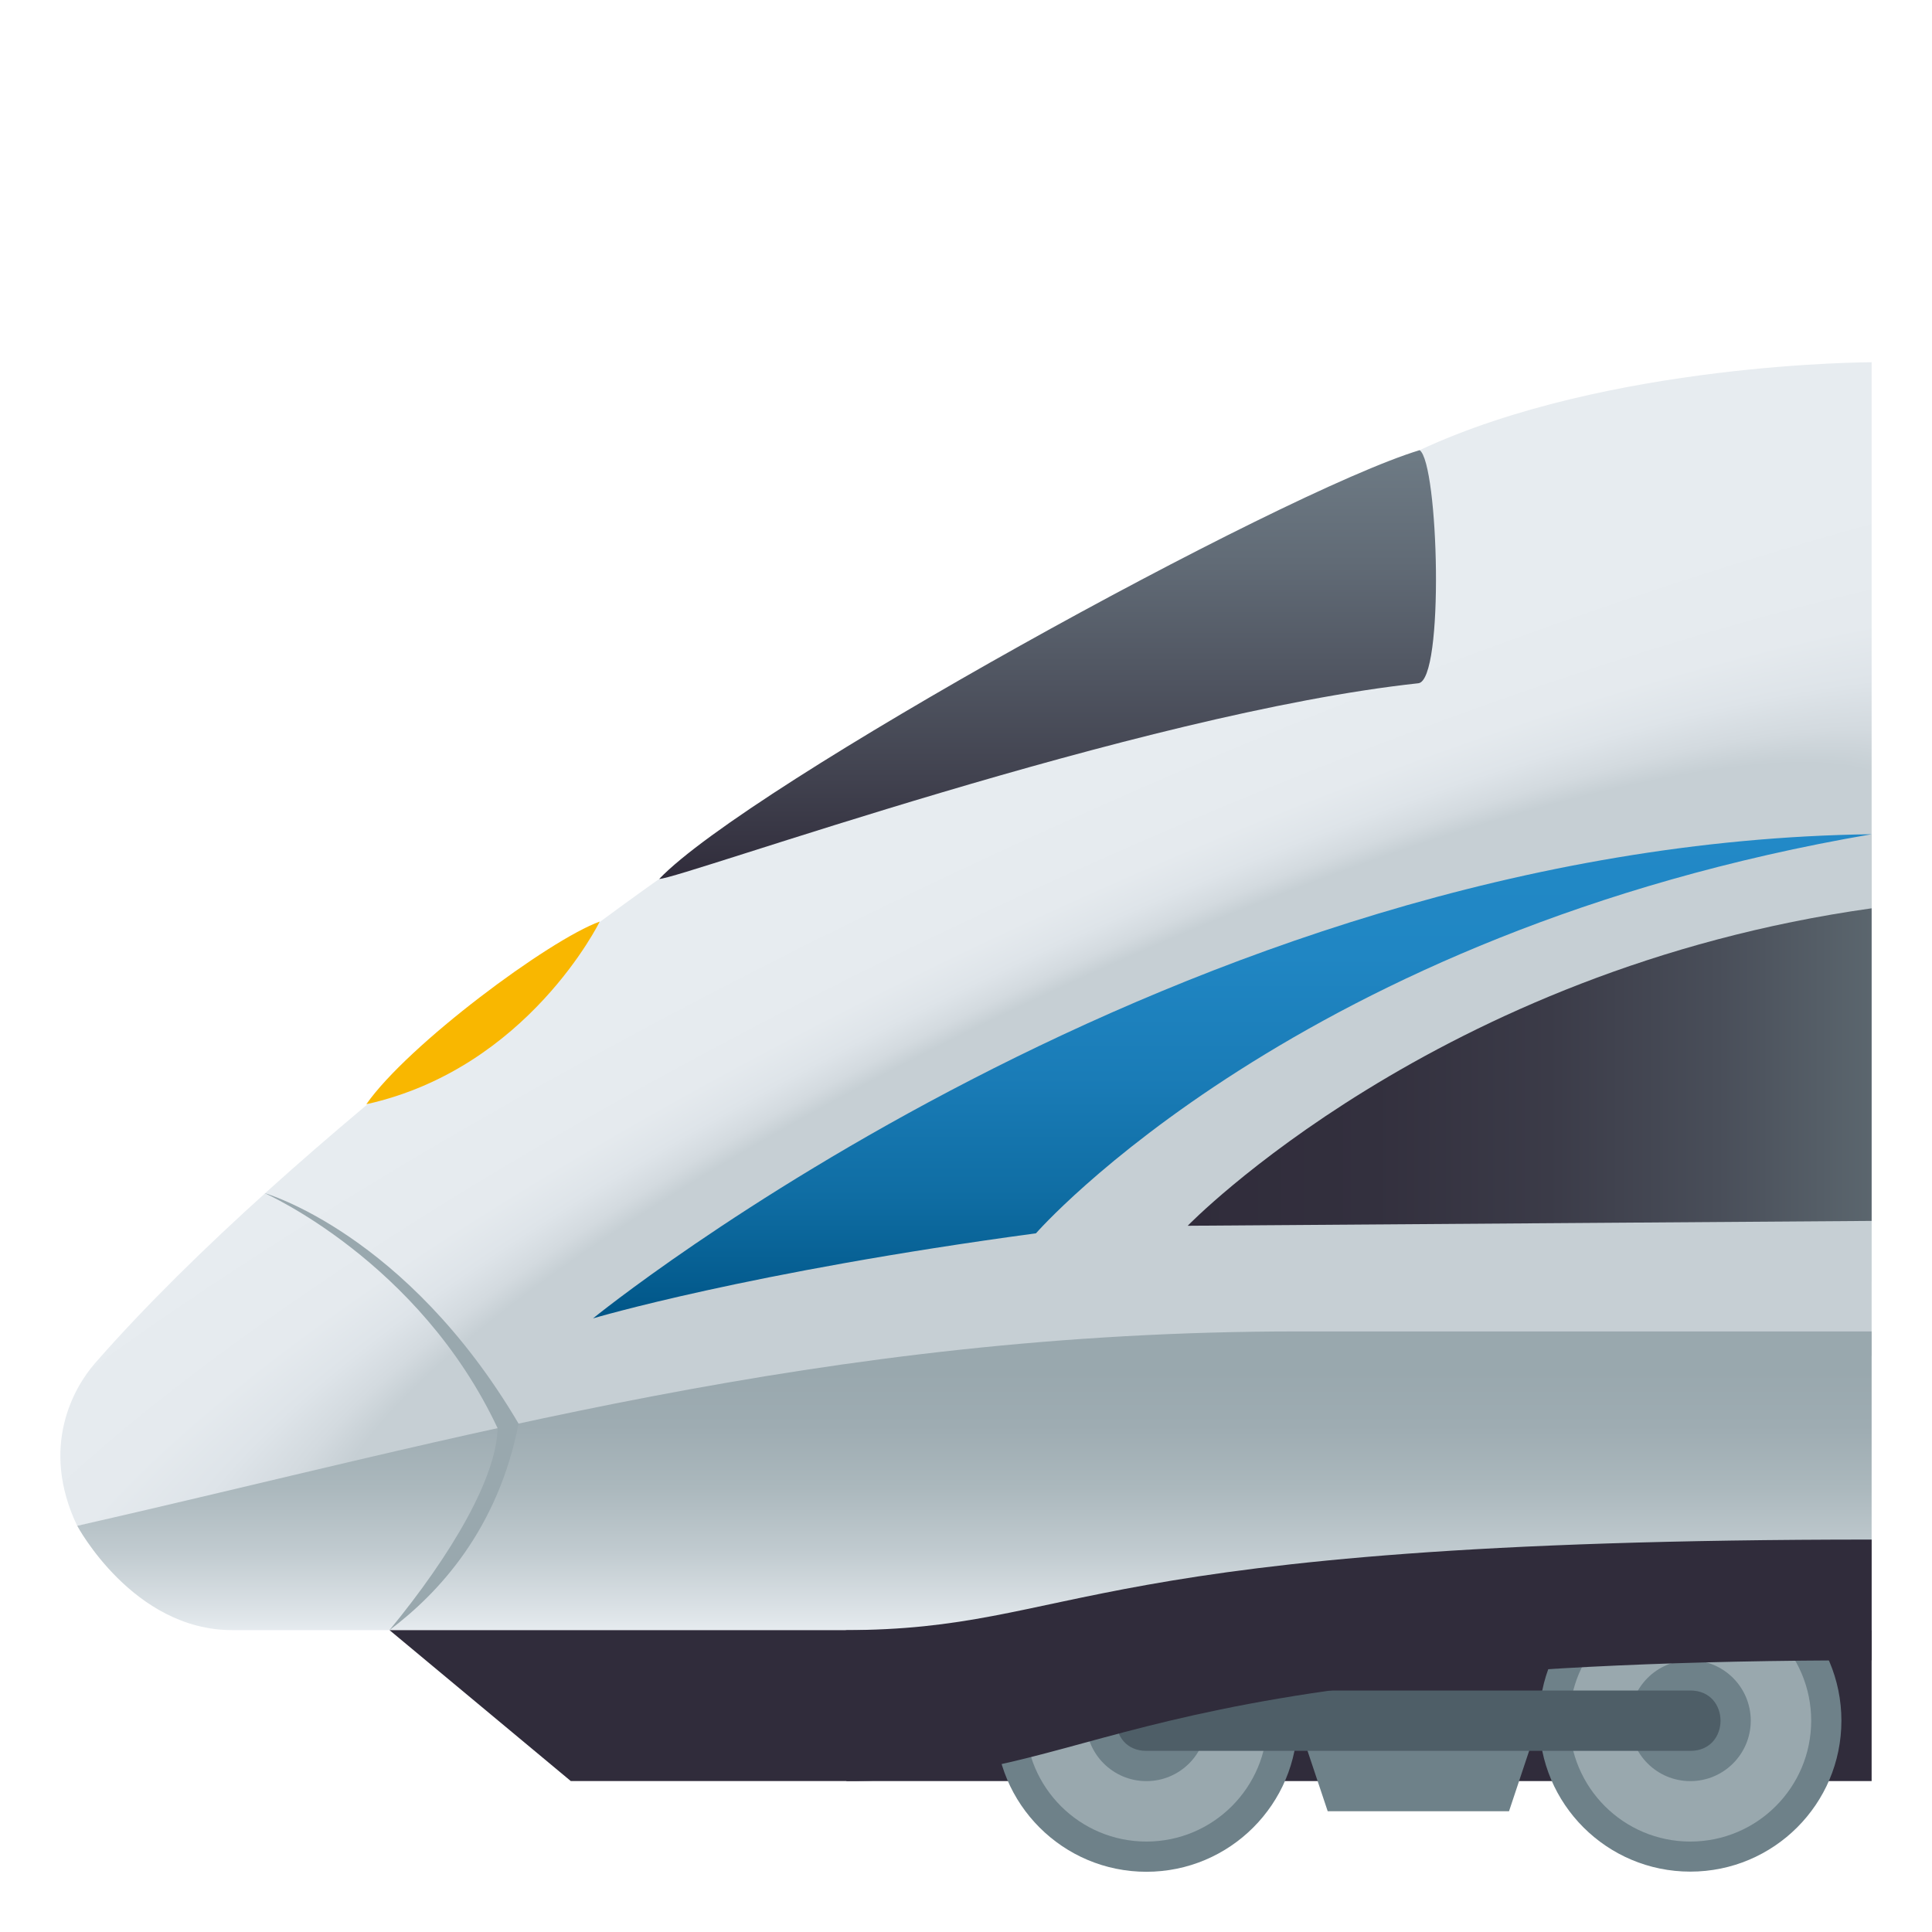 <?xml version="1.0" encoding="utf-8"?>
<!-- Generator: Adobe Illustrator 15.0.0, SVG Export Plug-In . SVG Version: 6.00 Build 0)  -->
<!DOCTYPE svg PUBLIC "-//W3C//DTD SVG 1.1//EN" "http://www.w3.org/Graphics/SVG/1.1/DTD/svg11.dtd">
<svg version="1.1" id="Layer_1" xmlns:x="http://ns.adobe.com/Extensibility/1.0/" xmlns:i="http://ns.adobe.com/AdobeIllustrator/10.0/" xmlns:graph="http://ns.adobe.com/Graphs/1.0/"
	 xmlns="http://www.w3.org/2000/svg" xmlns:xlink="http://www.w3.org/1999/xlink" xmlns:a="http://ns.adobe.com/AdobeSVGViewerExtensions/3.0/"
	 x="0px" y="0px" width="64px" height="64px" viewBox="0 0 64 64" enable-background="new 0 0 64 64" xml:space="preserve">
<radialGradient id="SVGID_1_" cx="37.256" cy="38.723" r="89.635" gradientTransform="matrix(0.907 -0.423 0.093 0.199 -0.153 46.747)" gradientUnits="userSpaceOnUse">
	<stop  offset="0.32" style="stop-color:#C6CFD4"/>
	<stop  offset="0.347" style="stop-color:#D3DADF"/>
	<stop  offset="0.389" style="stop-color:#DEE4E9"/>
	<stop  offset="0.448" style="stop-color:#E5EAEE"/>
	<stop  offset="0.612" style="stop-color:#E7ECF0"/>
	<a:midPointStop  offset="0.32" style="stop-color:#C6CFD4"/>
	<a:midPointStop  offset="0.13" style="stop-color:#C6CFD4"/>
	<a:midPointStop  offset="0.612" style="stop-color:#E7ECF0"/>
</radialGradient>
<path fill="url(#SVGID_1_)" d="M47.027,14.912c0,0-18.989,11.46-25.189,14.204c0,0-12.024,8.427-18.687,16.038
	c-0.696,0.795-1.846,2.765-0.594,5.391C29.709,44.98,62,42.439,62,42.439V12C62,12,53.275,12,47.027,14.912z"/>
<path fill="#C6CFD4" d="M29.709,45.668C38.58,44.867,62,44.918,62,44.918V27.635C62,27.635,32.279,30.918,29.709,45.668z"/>
<linearGradient id="SVGID_2_" gradientUnits="userSpaceOnUse" x1="40.822" y1="43.673" x2="40.822" y2="27.636">
	<stop  offset="0" style="stop-color:#005687"/>
	<stop  offset="0.004" style="stop-color:#005688"/>
	<stop  offset="0.251" style="stop-color:#0F6DA3"/>
	<stop  offset="0.499" style="stop-color:#1A7CB7"/>
	<stop  offset="0.749" style="stop-color:#2086C3"/>
	<stop  offset="1" style="stop-color:#2289C7"/>
	<a:midPointStop  offset="0" style="stop-color:#005687"/>
	<a:midPointStop  offset="0.291" style="stop-color:#005687"/>
	<a:midPointStop  offset="1" style="stop-color:#2289C7"/>
</linearGradient>
<path fill="url(#SVGID_2_)" d="M19.645,43.673c0,0,19.312-15.746,42.355-16.038c-18.988,3.25-27.682,13.22-27.682,13.22
	C24.762,42.144,19.645,43.673,19.645,43.673z"/>
<linearGradient id="SVGID_3_" gradientUnits="userSpaceOnUse" x1="39.344" y1="35.348" x2="62" y2="35.348">
	<stop  offset="0" style="stop-color:#302C3B"/>
	<stop  offset="0.273" style="stop-color:#33303E"/>
	<stop  offset="0.528" style="stop-color:#3B3B48"/>
	<stop  offset="0.775" style="stop-color:#494E59"/>
	<stop  offset="1" style="stop-color:#5B666E"/>
	<a:midPointStop  offset="0" style="stop-color:#302C3B"/>
	<a:midPointStop  offset="0.721" style="stop-color:#302C3B"/>
	<a:midPointStop  offset="1" style="stop-color:#5B666E"/>
</linearGradient>
<path fill="url(#SVGID_3_)" d="M62,40.444l-22.656,0.161c0,0,8.225-8.49,22.656-10.516V40.444z"/>
<rect x="28.038" y="54" fill="#302C3B" width="33.962" height="5"/>
<ellipse fill="#6E8189" cx="55.994" cy="57" rx="5.005" ry="5"/>
<circle fill="#99A8AE" cx="55.994" cy="57" r="4.004"/>
<circle fill="#6E8189" cx="55.994" cy="57" r="2.002"/>
<circle fill="#6E8189" cx="37.976" cy="57" r="5.005"/>
<circle fill="#99A8AE" cx="37.976" cy="57" r="4.004"/>
<circle fill="#6E8189" cx="37.976" cy="57" r="2.002"/>
<polygon fill="#6E8189" points="49.988,60 43.982,60 42.98,57 50.988,57 "/>
<path fill="#4E5E67" d="M55.994,56H37.976c-1.334,0-1.334,2,0,2h18.019C57.328,58,57.328,56,55.994,56z"/>
<linearGradient id="SVGID_4_" gradientUnits="userSpaceOnUse" x1="32.279" y1="54" x2="32.279" y2="45.408">
	<stop  offset="0" style="stop-color:#E6EBEF"/>
	<stop  offset="0.04" style="stop-color:#E0E6EA"/>
	<stop  offset="0.298" style="stop-color:#C1CBD0"/>
	<stop  offset="0.548" style="stop-color:#ABB8BD"/>
	<stop  offset="0.787" style="stop-color:#9EACB2"/>
	<stop  offset="1" style="stop-color:#99A8AE"/>
	<a:midPointStop  offset="0" style="stop-color:#E6EBEF"/>
	<a:midPointStop  offset="0.316" style="stop-color:#E6EBEF"/>
	<a:midPointStop  offset="1" style="stop-color:#99A8AE"/>
</linearGradient>
<path fill="url(#SVGID_4_)" d="M2.558,50.544c0,0,1.845,3.456,5.133,3.456H62v-9.895c0,0-8.768,0-19.02,0
	C27.29,44.105,15.152,47.689,2.558,50.544z"/>
<path fill="#302C3B" d="M27.966,54c-4.767,0-15.063,0-15.063,0l6.006,5h9.058c8.898,0,8.519-4,34.034-4v-4
	C35.482,51,35.863,54,27.966,54z"/>
<linearGradient id="SVGID_5_" gradientUnits="userSpaceOnUse" x1="34.703" y1="29.116" x2="34.703" y2="14.912">
	<stop  offset="0" style="stop-color:#302C3B"/>
	<stop  offset="0.236" style="stop-color:#41424F"/>
	<stop  offset="0.74" style="stop-color:#616B76"/>
	<stop  offset="1" style="stop-color:#6E7B85"/>
	<a:midPointStop  offset="0" style="stop-color:#302C3B"/>
	<a:midPointStop  offset="0.442" style="stop-color:#302C3B"/>
	<a:midPointStop  offset="1" style="stop-color:#6E7B85"/>
</linearGradient>
<path fill="url(#SVGID_5_)" d="M47.027,14.912C42.4,16.316,24.768,26.04,21.838,29.116c0.698,0,15.888-5.482,25.146-6.482
	C47.854,22.54,47.655,15.342,47.027,14.912z"/>
<path fill="#F9B700" d="M19.867,30.528c-1.682,0.61-6.351,4.077-7.732,6.051C17.489,35.393,19.867,30.528,19.867,30.528z"/>
<path fill="#99A8AE" d="M12.902,54c1.628-1.225,3.592-3.332,4.276-6.842c-3.722-6.309-8.42-7.637-8.42-7.637
	s5.125,2.256,7.726,7.789C16.449,48.934,14.976,51.48,12.902,54z"/>
</svg>
